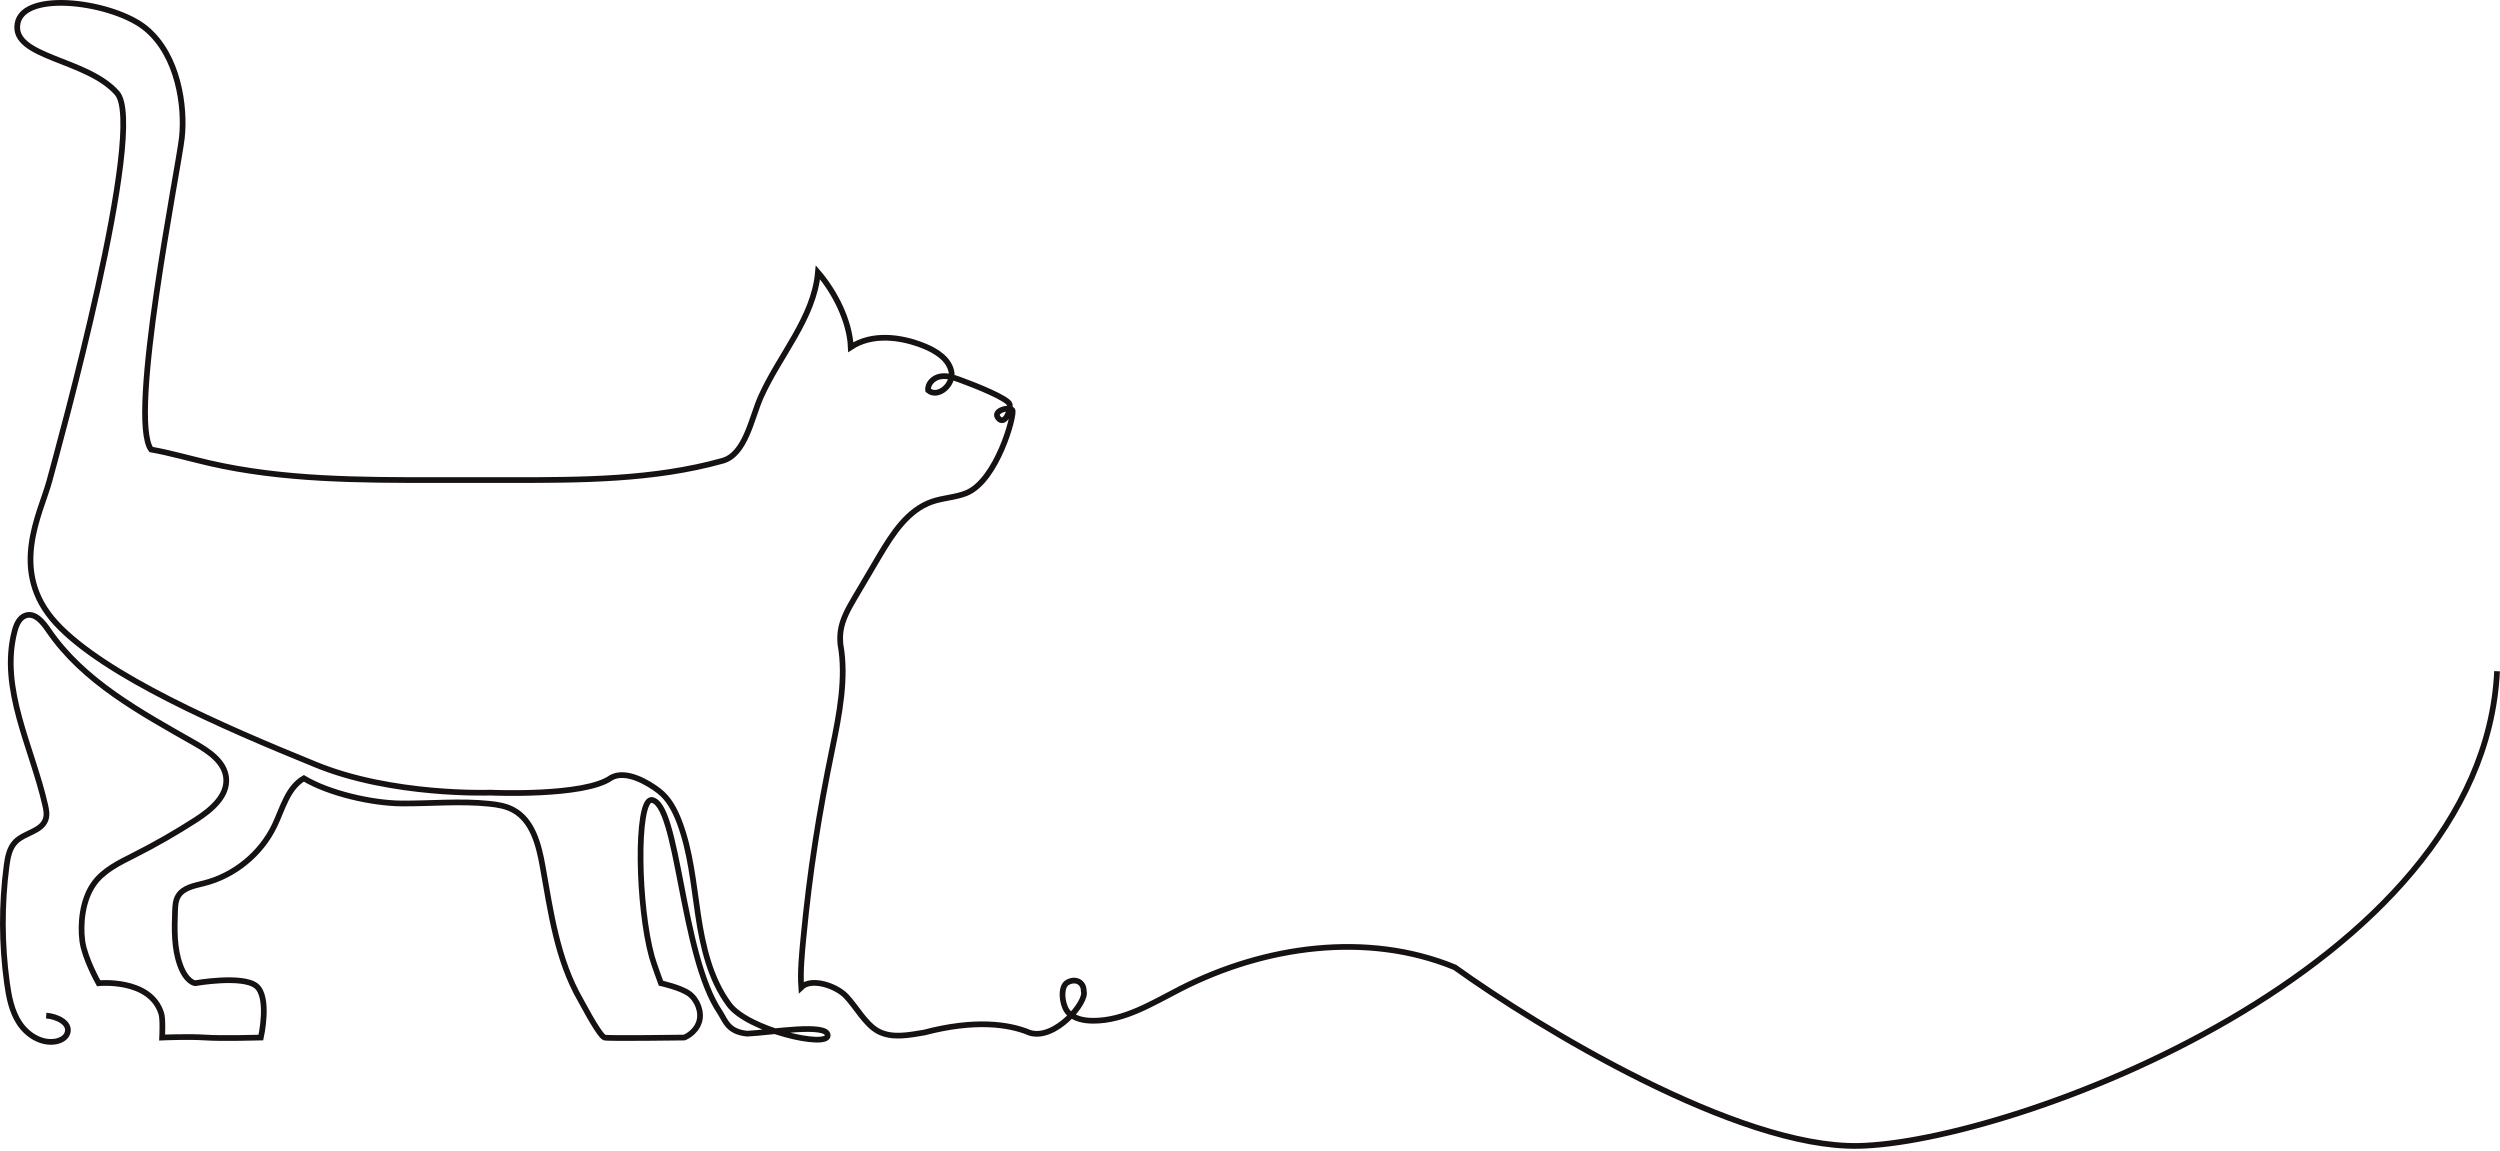 <?xml version="1.0" encoding="UTF-8"?> <svg xmlns="http://www.w3.org/2000/svg" width="869" height="400" viewBox="0 0 869 400" fill="none"> <path d="M16.06 353.016C19.69 353.306 24.46 355.436 23.48 358.946C22.99 360.716 21.09 361.736 19.28 362.036C14.4 362.846 9.5 359.786 6.77 355.656C4.04 351.526 3.08 346.496 2.41 341.596C0.58 328.176 0.53 314.506 2.27 301.066C2.66 298.006 3.26 294.746 5.43 292.566C8.56 289.426 14.47 289.016 15.87 284.806C16.41 283.206 16.08 281.446 15.7 279.806C11.1 259.606 -0.14 239.426 5.09 219.376C5.69 217.076 6.8 214.536 9.08 213.886C12.28 212.976 14.94 216.286 16.81 219.036C29 236.946 48.95 247.646 67.77 258.376C72.66 261.166 78.08 264.826 78.61 270.426C79.21 276.656 73.47 281.496 68.21 284.886C61.23 289.396 54.02 293.526 46.61 297.276C41.41 299.906 35.88 302.536 32.54 307.306C28.61 312.916 27.83 321.136 28.62 327.126C29.42 333.126 34.28 341.766 34.28 341.766C34.28 341.766 52.24 339.966 56.06 352.286C56.69 353.986 56.36 360.656 56.36 360.656C56.36 360.656 65.49 360.246 71.48 360.656C77.08 361.036 90.68 360.656 90.68 360.656C90.68 360.656 93.86 346.446 89 342.666C84.14 338.886 67.81 341.766 67.81 341.766C67.81 341.766 64.79 341.446 62.63 335.516C60.47 329.586 60.62 323.086 60.84 316.776C60.9 314.966 60.99 313.076 61.9 311.516C63.63 308.546 67.53 307.876 70.87 307.036C81.48 304.376 90.74 296.786 95.45 286.916C98.27 281.006 99.96 273.836 105.62 270.546C114.37 275.806 129.33 279.206 139.54 279.286C149.75 279.366 160 278.336 170.16 279.396C172.97 279.686 175.82 280.156 178.31 281.486C185.08 285.066 187.27 293.556 188.61 301.096C191.44 317.026 193.68 333.526 201.75 347.546C206.62 356.626 209.14 360.286 210.13 360.656C211.12 361.026 237.85 360.656 237.85 360.656C237.85 360.656 241.71 359.216 243 355.236C244.12 351.806 242.37 347.386 239.42 345.316C236.46 343.246 229.75 341.766 229.75 341.766C229.75 341.766 227.32 335.206 226.6 332.636C221.68 314.976 221.11 278.766 226.33 278.046C235.87 278.586 236.68 331.956 250.27 351.886C252.27 355.046 253.09 358.616 259.69 359.306C267.92 358.936 287.75 355.496 287.71 359.936C287.67 364.376 259.94 358.046 253.4 349.136C246.85 340.226 244.31 329.036 242.66 318.106C241.01 307.176 240.07 295.996 236.13 285.666C234.58 281.596 232.47 277.556 229.01 274.906C225.02 271.846 217.52 267.546 212.48 270.306C203.24 277.026 170.36 275.516 170.36 275.516C170.36 275.516 136.15 276.776 109.34 265.616C77.48 252.656 36.24 234.746 19.53 216.656C2.82 198.576 14.12 178.526 17.19 167.126C20.26 155.726 51.21 44.316 40.68 32.346C30.15 20.376 4.05 20.106 6.09 8.226C8.13 -3.654 39.69 0.666 50.85 10.026C62.01 19.386 64.41 37.146 63.21 47.946C62.01 58.746 44.49 145.376 52.52 156.246C59.33 157.466 65.98 159.416 72.72 160.966C98.28 166.846 124.77 166.876 150.99 166.876C159.88 166.876 168.77 166.876 177.66 166.876C202.27 166.876 227.24 166.826 250.95 160.226C259.13 158.186 261.21 145.266 264.48 137.946C271.01 123.346 282.89 110.606 284.32 94.676C290.23 101.556 295.34 111.616 295.73 120.676C303.11 115.806 313.02 116.956 321.21 120.276C325.4 121.976 329.81 124.736 330.71 129.166C331.62 133.596 326.12 138.566 322.63 135.686C322.32 133.396 324.42 131.346 326.68 130.886C328.94 130.426 331.26 131.146 333.43 131.926C339.54 134.136 350.51 138.596 350.96 140.566C351.41 142.536 349.31 148.016 347.03 145.376C344.75 142.736 350.98 141.166 351.91 142.576C352.84 143.986 346.56 167.156 335.84 171.426C332.05 172.936 327.83 173.036 323.97 174.376C315.54 177.306 310.27 185.496 305.71 193.166C302.79 198.076 299.89 202.996 297.01 207.926C294.9 211.536 292.76 215.266 292.2 219.406C291.99 220.946 292 222.476 292.14 224.016C294.24 235.546 291.76 248.316 289.4 259.796C284.66 282.816 281.5 302.636 279.27 326.026C278.75 331.486 278.12 337.776 278.51 343.196C282.01 339.766 290.57 342.606 294.06 346.226C297.55 349.856 300.84 356.116 305.29 358.476C310.1 361.026 315.92 359.786 321.29 358.906C338.64 354.326 350.7 355.906 357.96 359.006C366.75 361.686 377.91 348.346 376.72 344.566C376.75 341.246 373.73 339.936 371 341.526C368.27 343.106 369.24 349.936 371.42 352.056C373.6 354.186 376.84 354.806 379.88 354.816C390.76 354.886 400.52 348.726 410.21 343.766C439.53 328.746 475.23 323.706 505.7 336.246C534.96 357.27 603.979 399.116 645.979 398.316C698.479 397.316 862.979 337.466 867.979 233.316" stroke="#161211" stroke-width="1.988" stroke-miterlimit="10"></path> </svg> 